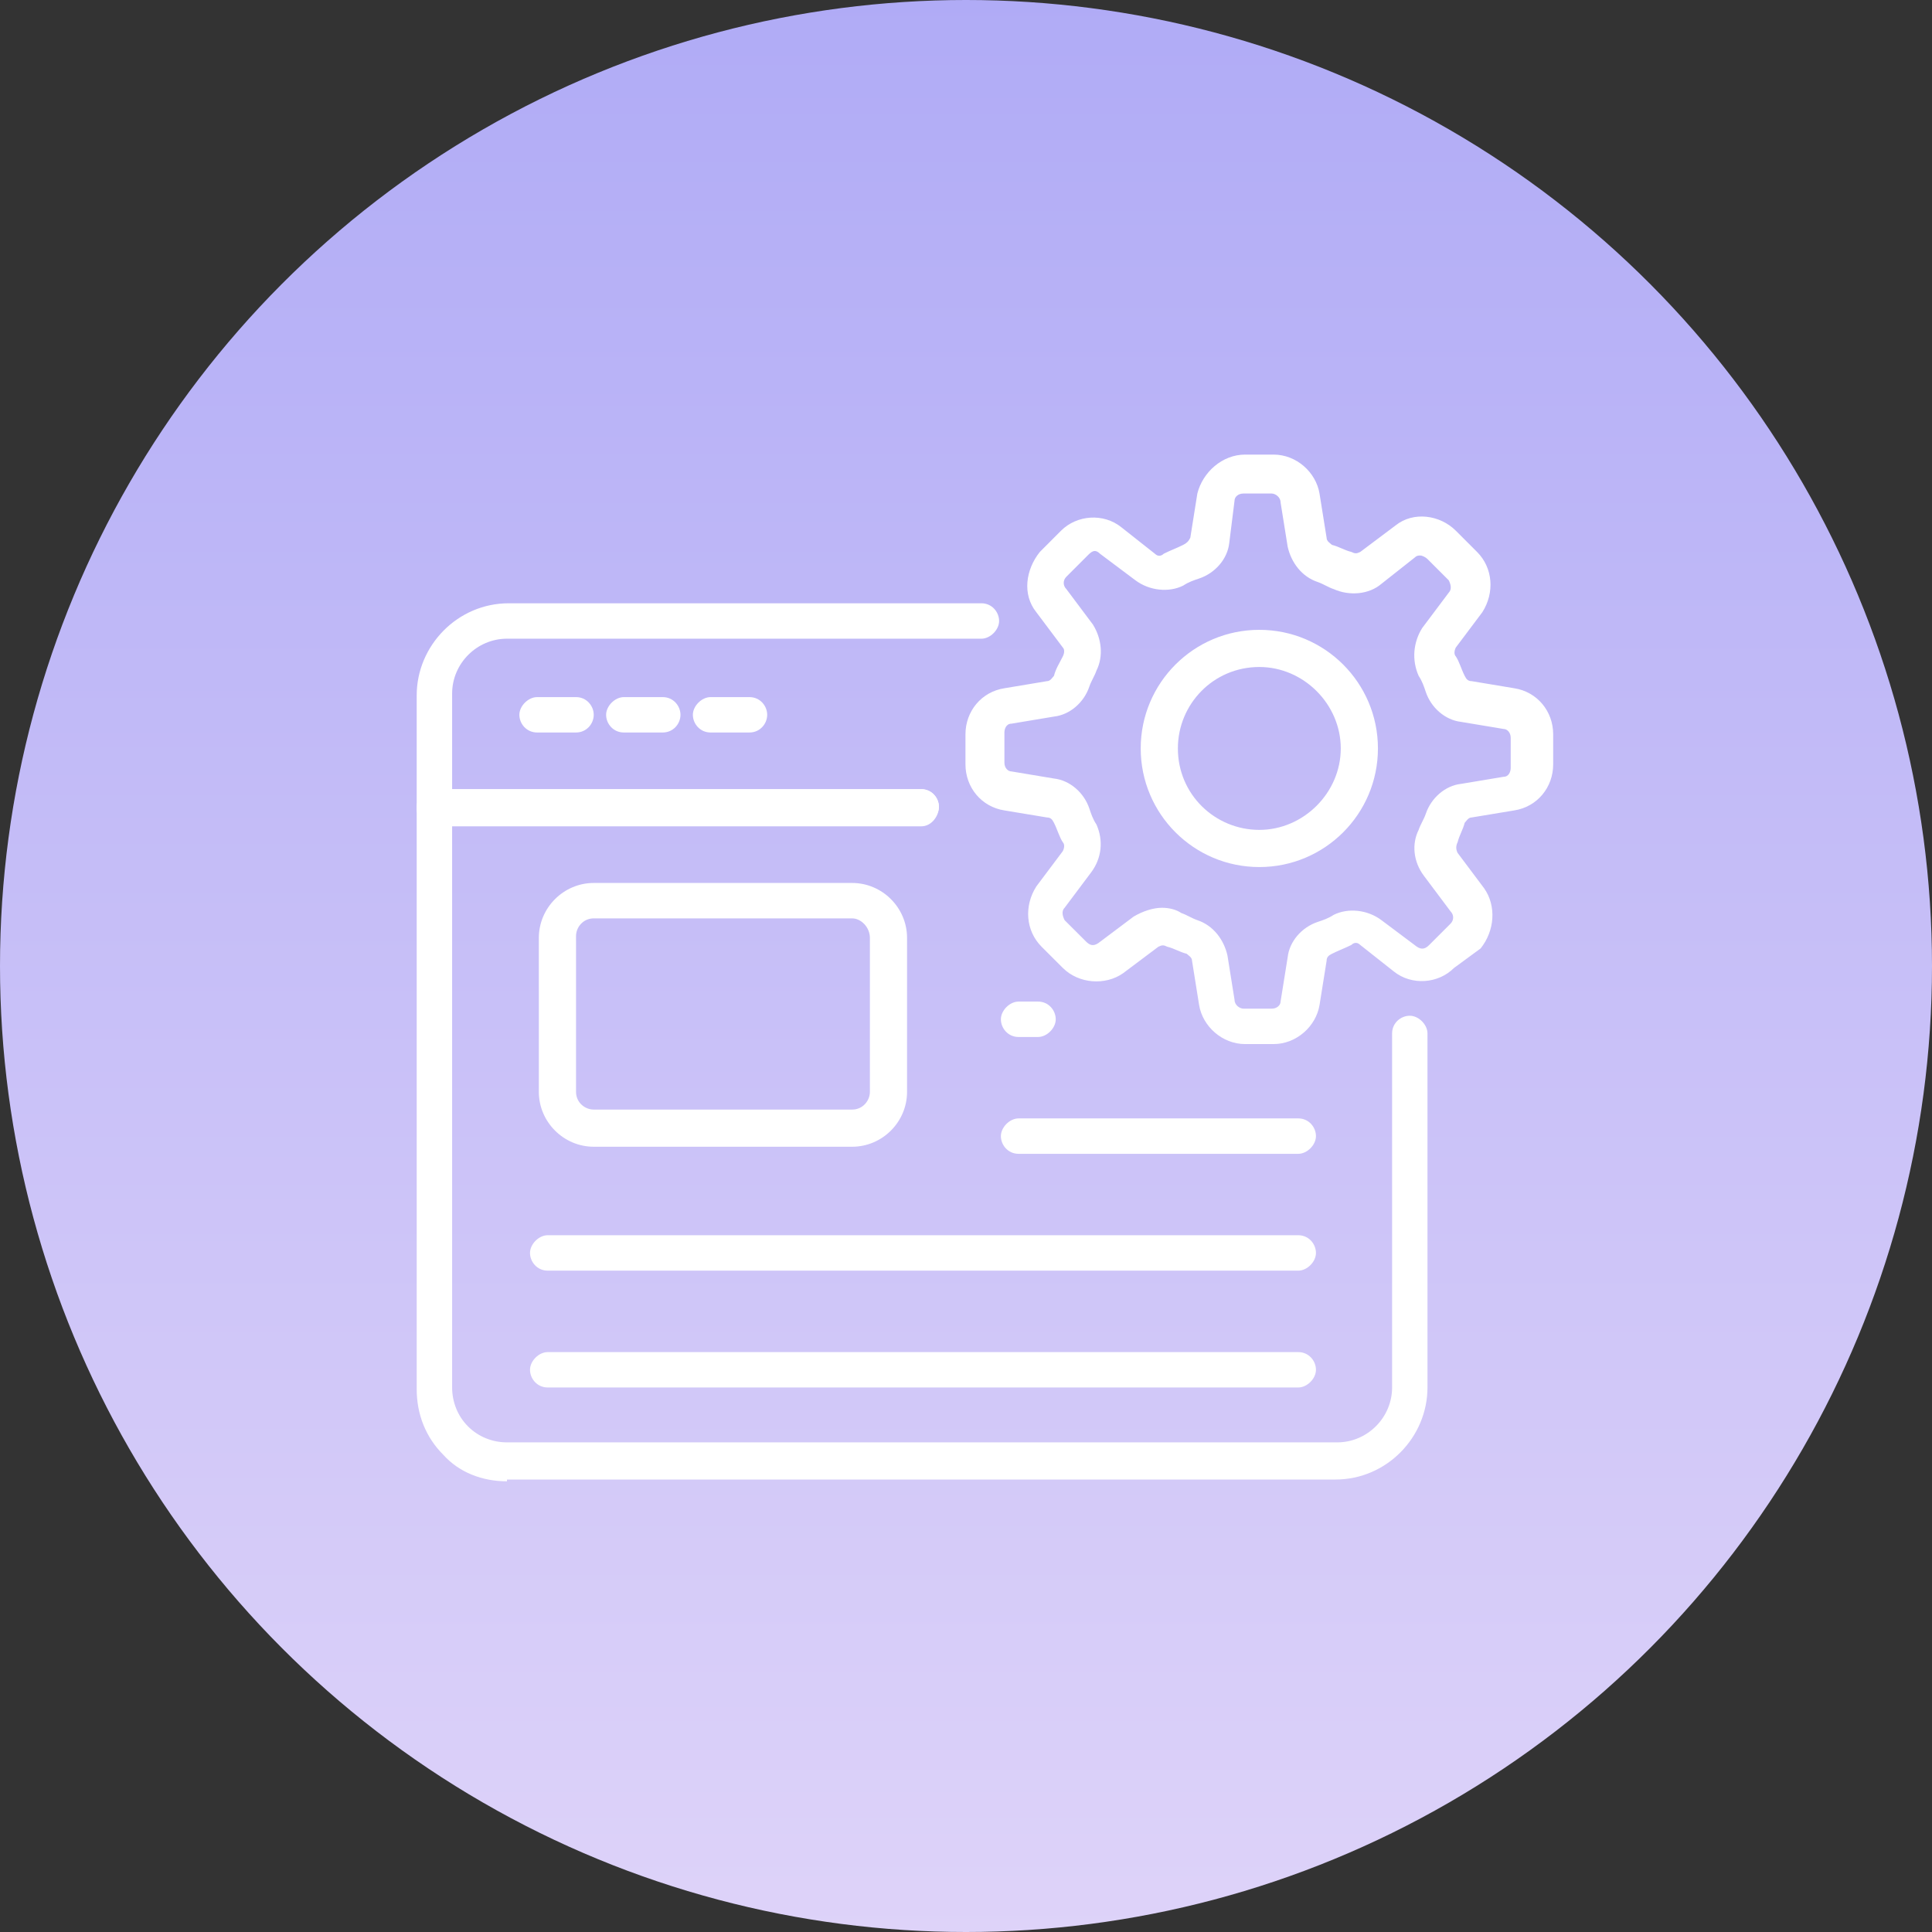 <?xml version="1.0" encoding="UTF-8"?>
<svg width="51px" height="51px" viewBox="0 0 51 51" version="1.1" xmlns="http://www.w3.org/2000/svg" xmlns:xlink="http://www.w3.org/1999/xlink">
    <rect x="0" y="0" width="51" height="51" fill="#333333" stroke="none"/>
    <title>Group 28 Copy</title>
    <defs>
        <linearGradient x1="50%" y1="0%" x2="50%" y2="100%" id="linearGradient-1">
            <stop stop-color="#B0ABF6" offset="0%"></stop>
            <stop stop-color="#DED3F9" offset="100%"></stop>
        </linearGradient>
    </defs>
    <g id="Page-1" stroke="none" stroke-width="1" fill="none" fill-rule="evenodd">
        <g id="Group-28-Copy" fill-rule="nonzero">
            <circle id="Ellipse_35-4" fill="url(#linearGradient-1)" cx="25.5" cy="25.5" r="25.5"></circle>
            <g id="custom" transform="translate(11, 12)" fill="#FFFFFF">
                <path d="M13.318,9.813 L0.467,9.813 C0.187,9.813 0,9.579 0,9.346 L0,6.355 C0,5.047 1.075,3.925 2.43,3.925 L14.907,3.925 C15.187,3.925 15.374,4.159 15.374,4.393 C15.374,4.626 15.14,4.86 14.907,4.86 L2.383,4.86 C1.589,4.86 0.935,5.514 0.935,6.308 L0.935,8.832 L13.318,8.832 C13.598,8.832 13.785,9.065 13.785,9.299 C13.785,9.533 13.598,9.813 13.318,9.813 L13.318,9.813 Z" id="Path"></path>
                <path d="M2.383,27.103 C1.729,27.103 1.121,26.869 0.701,26.402 C0.234,25.935 0,25.327 0,24.673 L0,9.299 C0,9.019 0.234,8.832 0.467,8.832 L13.318,8.832 C13.598,8.832 13.785,9.065 13.785,9.299 C13.785,9.533 13.551,9.766 13.318,9.766 L0.935,9.766 L0.935,24.626 C0.935,25 1.075,25.374 1.355,25.654 C1.636,25.935 2.009,26.075 2.383,26.075 L24.299,26.075 C25.093,26.075 25.748,25.421 25.748,24.626 L25.748,15.28 C25.748,15 25.981,14.813 26.215,14.813 C26.449,14.813 26.682,15.047 26.682,15.28 L26.682,24.626 C26.682,25.935 25.607,27.056 24.252,27.056 L2.383,27.056 L2.383,27.103 Z" id="Path"></path>
                <path d="M4.206,7.336 L3.178,7.336 C2.897,7.336 2.71,7.103 2.71,6.869 C2.71,6.636 2.944,6.402 3.178,6.402 L4.206,6.402 C4.486,6.402 4.673,6.636 4.673,6.869 C4.673,7.103 4.486,7.336 4.206,7.336 Z" id="Path"></path>
                <path d="M6.495,7.336 L5.467,7.336 C5.187,7.336 5,7.103 5,6.869 C5,6.636 5.234,6.402 5.467,6.402 L6.495,6.402 C6.776,6.402 6.963,6.636 6.963,6.869 C6.963,7.103 6.776,7.336 6.495,7.336 L6.495,7.336 Z" id="Path"></path>
                <path d="M8.785,7.336 L7.757,7.336 C7.477,7.336 7.29,7.103 7.29,6.869 C7.29,6.636 7.523,6.402 7.757,6.402 L8.785,6.402 C9.065,6.402 9.252,6.636 9.252,6.869 C9.252,7.103 9.065,7.336 8.785,7.336 Z" id="Path"></path>
                <path d="M11.495,18.271 L4.673,18.271 C3.879,18.271 3.224,17.617 3.224,16.822 L3.224,12.757 C3.224,11.963 3.879,11.308 4.673,11.308 L11.495,11.308 C12.29,11.308 12.944,11.963 12.944,12.757 L12.944,16.822 C12.944,17.617 12.29,18.271 11.495,18.271 Z M11.495,12.243 L4.673,12.243 C4.393,12.243 4.206,12.477 4.206,12.71 L4.206,16.822 C4.206,17.103 4.439,17.29 4.673,17.29 L11.495,17.29 C11.776,17.29 11.963,17.056 11.963,16.822 L11.963,12.757 C11.963,12.477 11.729,12.243 11.495,12.243 L11.495,12.243 Z" id="Shape"></path>
                <path d="M16.402,15.374 L15.888,15.374 C15.607,15.374 15.421,15.14 15.421,14.907 C15.421,14.673 15.654,14.439 15.888,14.439 L16.402,14.439 C16.682,14.439 16.869,14.673 16.869,14.907 C16.869,15.14 16.636,15.374 16.402,15.374 Z" id="Path"></path>
                <path d="M23.271,18.458 L15.888,18.458 C15.607,18.458 15.421,18.224 15.421,17.991 C15.421,17.757 15.654,17.523 15.888,17.523 L23.271,17.523 C23.551,17.523 23.738,17.757 23.738,17.991 C23.738,18.224 23.505,18.458 23.271,18.458 Z" id="Path"></path>
                <path d="M23.271,21.542 L3.458,21.542 C3.178,21.542 2.991,21.308 2.991,21.075 C2.991,20.841 3.224,20.607 3.458,20.607 L23.271,20.607 C23.551,20.607 23.738,20.841 23.738,21.075 C23.738,21.308 23.505,21.542 23.271,21.542 Z" id="Path"></path>
                <path d="M23.271,24.626 L3.458,24.626 C3.178,24.626 2.991,24.393 2.991,24.159 C2.991,23.925 3.224,23.692 3.458,23.692 L23.271,23.692 C23.551,23.692 23.738,23.925 23.738,24.159 C23.738,24.393 23.505,24.626 23.271,24.626 Z" id="Path"></path>
                <path d="M22.617,15.561 L21.869,15.561 C21.262,15.561 20.748,15.093 20.654,14.533 L20.467,13.364 C20.467,13.271 20.374,13.224 20.327,13.178 C20.14,13.131 20,13.037 19.813,12.991 C19.72,12.944 19.673,12.944 19.579,12.991 L18.645,13.692 C18.178,14.019 17.477,13.972 17.056,13.551 L16.495,12.991 C16.075,12.57 16.028,11.916 16.355,11.402 L17.056,10.467 C17.103,10.374 17.103,10.28 17.056,10.234 C16.963,10.093 16.916,9.907 16.822,9.72 C16.776,9.626 16.729,9.579 16.636,9.579 L15.514,9.393 C14.907,9.299 14.486,8.785 14.486,8.178 L14.486,7.383 C14.486,6.776 14.907,6.262 15.514,6.168 L16.636,5.981 C16.729,5.981 16.776,5.888 16.822,5.841 C16.869,5.654 16.963,5.514 17.056,5.327 C17.103,5.234 17.103,5.14 17.056,5.093 L16.355,4.159 C15.981,3.692 16.075,3.037 16.449,2.57 L17.009,2.009 C17.43,1.589 18.131,1.542 18.598,1.916 L19.486,2.617 C19.579,2.71 19.673,2.664 19.72,2.617 C19.907,2.523 20.047,2.477 20.234,2.383 C20.327,2.336 20.374,2.29 20.421,2.196 L20.607,1.028 C20.748,0.467 21.262,0 21.869,0 L22.617,0 C23.224,0 23.738,0.467 23.832,1.028 L24.019,2.196 C24.019,2.29 24.112,2.336 24.159,2.383 C24.346,2.43 24.486,2.523 24.673,2.57 C24.766,2.617 24.813,2.617 24.907,2.57 L25.841,1.869 C26.308,1.495 27.009,1.589 27.43,2.009 L27.991,2.57 C28.411,2.991 28.458,3.645 28.131,4.159 L27.43,5.093 C27.383,5.187 27.383,5.28 27.43,5.327 C27.523,5.467 27.57,5.654 27.664,5.841 C27.71,5.935 27.757,5.981 27.85,5.981 L28.972,6.168 C29.579,6.262 30,6.776 30,7.383 L30,8.178 C30,8.785 29.579,9.299 28.972,9.393 L27.85,9.579 C27.757,9.579 27.71,9.673 27.664,9.72 C27.617,9.907 27.523,10.047 27.477,10.234 C27.43,10.327 27.43,10.421 27.477,10.514 L28.178,11.449 C28.505,11.916 28.458,12.57 28.084,13.037 L27.383,13.551 C26.963,13.972 26.262,14.019 25.794,13.645 L24.907,12.944 C24.813,12.85 24.72,12.897 24.673,12.944 C24.486,13.037 24.346,13.084 24.159,13.178 C24.065,13.224 24.019,13.271 24.019,13.364 L23.832,14.533 C23.738,15.093 23.224,15.561 22.617,15.561 L22.617,15.561 Z M19.673,11.963 C19.86,11.963 20.047,12.009 20.187,12.103 C20.327,12.15 20.467,12.243 20.607,12.29 C21.028,12.43 21.308,12.804 21.402,13.224 L21.589,14.393 C21.589,14.533 21.729,14.626 21.822,14.626 L22.57,14.626 C22.71,14.626 22.804,14.533 22.804,14.439 L22.991,13.271 C23.037,12.85 23.364,12.477 23.785,12.336 C23.925,12.29 24.065,12.243 24.206,12.15 C24.579,11.963 25.093,12.009 25.467,12.29 L26.402,12.991 C26.542,13.084 26.636,13.037 26.729,12.944 L27.29,12.383 C27.383,12.29 27.383,12.15 27.29,12.056 L26.589,11.121 C26.308,10.748 26.262,10.28 26.449,9.907 C26.495,9.766 26.589,9.626 26.636,9.486 C26.776,9.065 27.15,8.738 27.57,8.692 L28.692,8.505 C28.832,8.505 28.879,8.364 28.879,8.271 L28.879,7.477 C28.879,7.336 28.785,7.243 28.692,7.243 L27.57,7.056 C27.15,7.009 26.776,6.682 26.636,6.262 C26.589,6.121 26.542,5.981 26.449,5.841 C26.262,5.421 26.308,4.953 26.542,4.579 L27.243,3.645 C27.336,3.551 27.29,3.411 27.243,3.318 L26.682,2.757 C26.636,2.71 26.542,2.664 26.495,2.664 C26.449,2.664 26.402,2.664 26.355,2.71 L25.467,3.411 C25.14,3.692 24.626,3.738 24.206,3.551 C24.065,3.505 23.925,3.411 23.785,3.364 C23.364,3.224 23.084,2.85 22.991,2.43 L22.804,1.262 C22.804,1.121 22.664,1.028 22.57,1.028 L21.822,1.028 C21.682,1.028 21.589,1.121 21.589,1.215 L21.449,2.336 C21.402,2.757 21.075,3.131 20.654,3.271 C20.514,3.318 20.374,3.364 20.234,3.458 C19.86,3.645 19.346,3.598 18.972,3.318 L18.037,2.617 C17.897,2.477 17.804,2.57 17.71,2.664 L17.15,3.224 C17.056,3.318 17.056,3.458 17.15,3.551 L17.85,4.486 C18.084,4.86 18.131,5.327 17.944,5.701 C17.897,5.841 17.804,5.981 17.757,6.121 C17.617,6.542 17.243,6.869 16.822,6.916 L15.701,7.103 C15.561,7.103 15.514,7.243 15.514,7.336 L15.514,8.131 C15.514,8.271 15.607,8.364 15.701,8.364 L16.822,8.551 C17.243,8.598 17.617,8.925 17.757,9.346 C17.804,9.486 17.85,9.626 17.944,9.766 C18.131,10.187 18.084,10.654 17.804,11.028 L17.103,11.963 C17.009,12.056 17.056,12.196 17.103,12.29 L17.664,12.85 C17.757,12.944 17.85,12.991 17.991,12.897 L18.925,12.196 C19.159,12.056 19.439,11.963 19.673,11.963 L19.673,11.963 Z" id="Shape"></path>
                <path d="M22.243,10.888 C20.514,10.888 19.112,9.486 19.112,7.757 C19.112,6.028 20.514,4.626 22.243,4.626 C23.972,4.626 25.374,6.028 25.374,7.757 C25.374,9.486 23.972,10.888 22.243,10.888 Z M22.243,5.607 C21.028,5.607 20.093,6.589 20.093,7.757 C20.093,8.972 21.075,9.907 22.243,9.907 C23.411,9.907 24.393,8.925 24.393,7.757 C24.393,6.589 23.411,5.607 22.243,5.607 Z" id="Shape"></path>
            </g>
        </g>
    </g>
</svg>